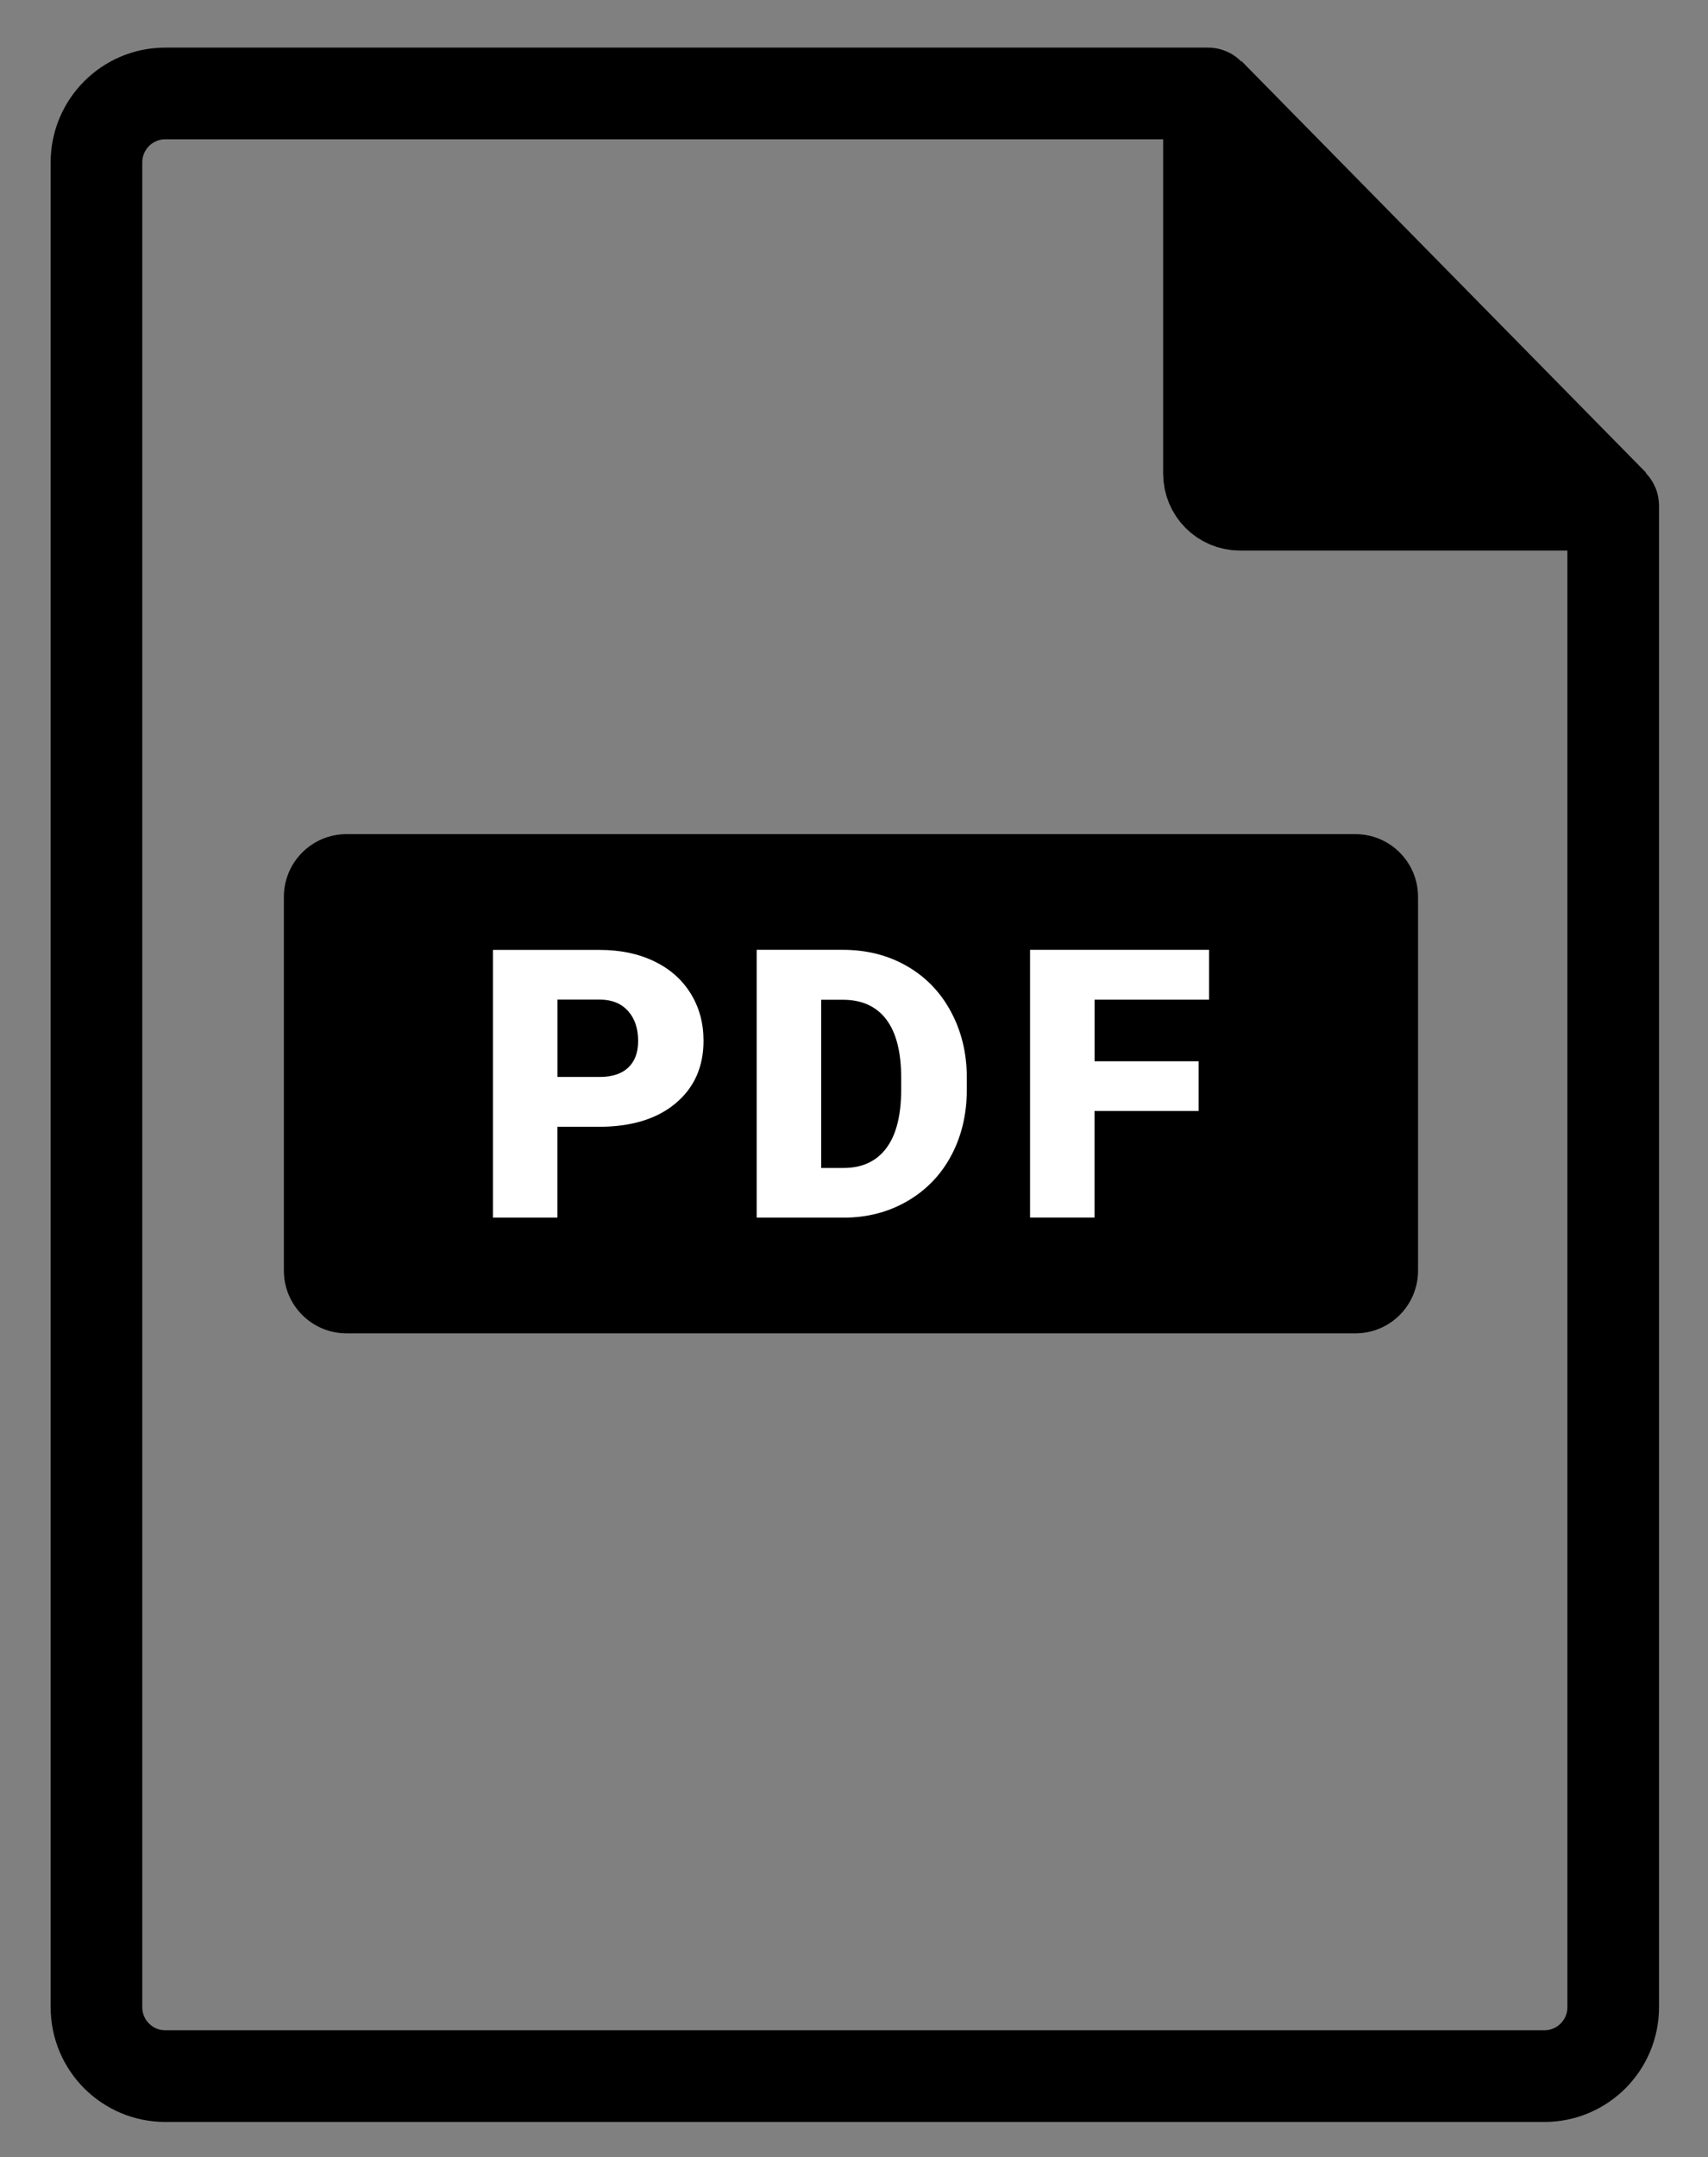 <?xml version="1.0" encoding="utf-8"?>
<!-- Generator: Adobe Illustrator 24.3.0, SVG Export Plug-In . SVG Version: 6.00 Build 0)  -->
<svg version="1.1" id="Layer_2" xmlns="http://www.w3.org/2000/svg" xmlns:xlink="http://www.w3.org/1999/xlink" x="0px" y="0px"
	 viewBox="0 0 205.05 258.79" style="enable-background:new 0 0 205.05 258.79;" xml:space="preserve">
<rect x="0" y="0" width="205.05" height="258.79" fill="#808080" stroke="none"/>
<style type="text/css">
	.st0{fill:none;stroke:#000000;stroke-width:11;stroke-miterlimit:10;}
	.st1{fill:#FFFFFF;}
</style>
<path class="st0" d="M19.85,11.21h125.18c0.06,0,0.11,0.05,0.11,0.11v45.51c0,2.05,1.66,3.72,3.72,3.72h44.7
	c0.06,0,0.11,0.05,0.11,0.11V240.8c0,4.57-3.7,8.27-8.27,8.27H19.85c-4.57,0-8.27-3.7-8.27-8.27V19.48
	C11.58,14.92,15.28,11.21,19.85,11.21z"/>
<line class="st0" x1="145.15" y1="11.21" x2="193.68" y2="60.55"/>
<polygon points="186.01,59.29 147.6,59.29 147.6,17.51 "/>
<path d="M162.73,159.96H41.6c-4.15,0-7.52-3.37-7.52-7.52v-44.85c0-4.15,3.37-7.52,7.52-7.52h121.12c4.15,0,7.52,3.37,7.52,7.52
	v44.85C170.24,156.59,166.88,159.96,162.73,159.96z"/>
<g>
	<path class="st1" d="M66.92,135.18v10.9h-7.74v-32.12H72c2.46,0,4.63,0.45,6.52,1.36c1.89,0.9,3.35,2.19,4.39,3.86
		c1.04,1.67,1.55,3.56,1.55,5.68c0,3.13-1.12,5.64-3.36,7.51c-2.24,1.88-5.32,2.81-9.23,2.81H66.92z M66.92,129.2H72
		c1.5,0,2.64-0.38,3.43-1.13c0.79-0.75,1.18-1.81,1.18-3.18c0-1.5-0.4-2.7-1.21-3.6c-0.81-0.9-1.91-1.35-3.31-1.37h-5.16V129.2z"/>
	<path class="st1" d="M90.84,146.07v-32.12h10.35c2.84,0,5.39,0.64,7.65,1.93c2.26,1.29,4.03,3.1,5.3,5.45
		c1.27,2.35,1.92,4.97,1.93,7.89v1.48c0,2.94-0.62,5.58-1.86,7.91c-1.24,2.33-2.99,4.15-5.25,5.47c-2.26,1.32-4.78,1.98-7.56,2
		H90.84z M98.59,119.94v20.18h2.69c2.22,0,3.93-0.79,5.12-2.37c1.19-1.58,1.79-3.93,1.79-7.05v-1.39c0-3.1-0.6-5.44-1.79-7.01
		c-1.19-1.57-2.93-2.36-5.21-2.36H98.59z"/>
	<path class="st1" d="M143.89,133.28h-12.49v12.79h-7.74v-32.12h21.49v5.98h-13.74v7.39h12.49V133.28z"/>
</g>
</svg>
